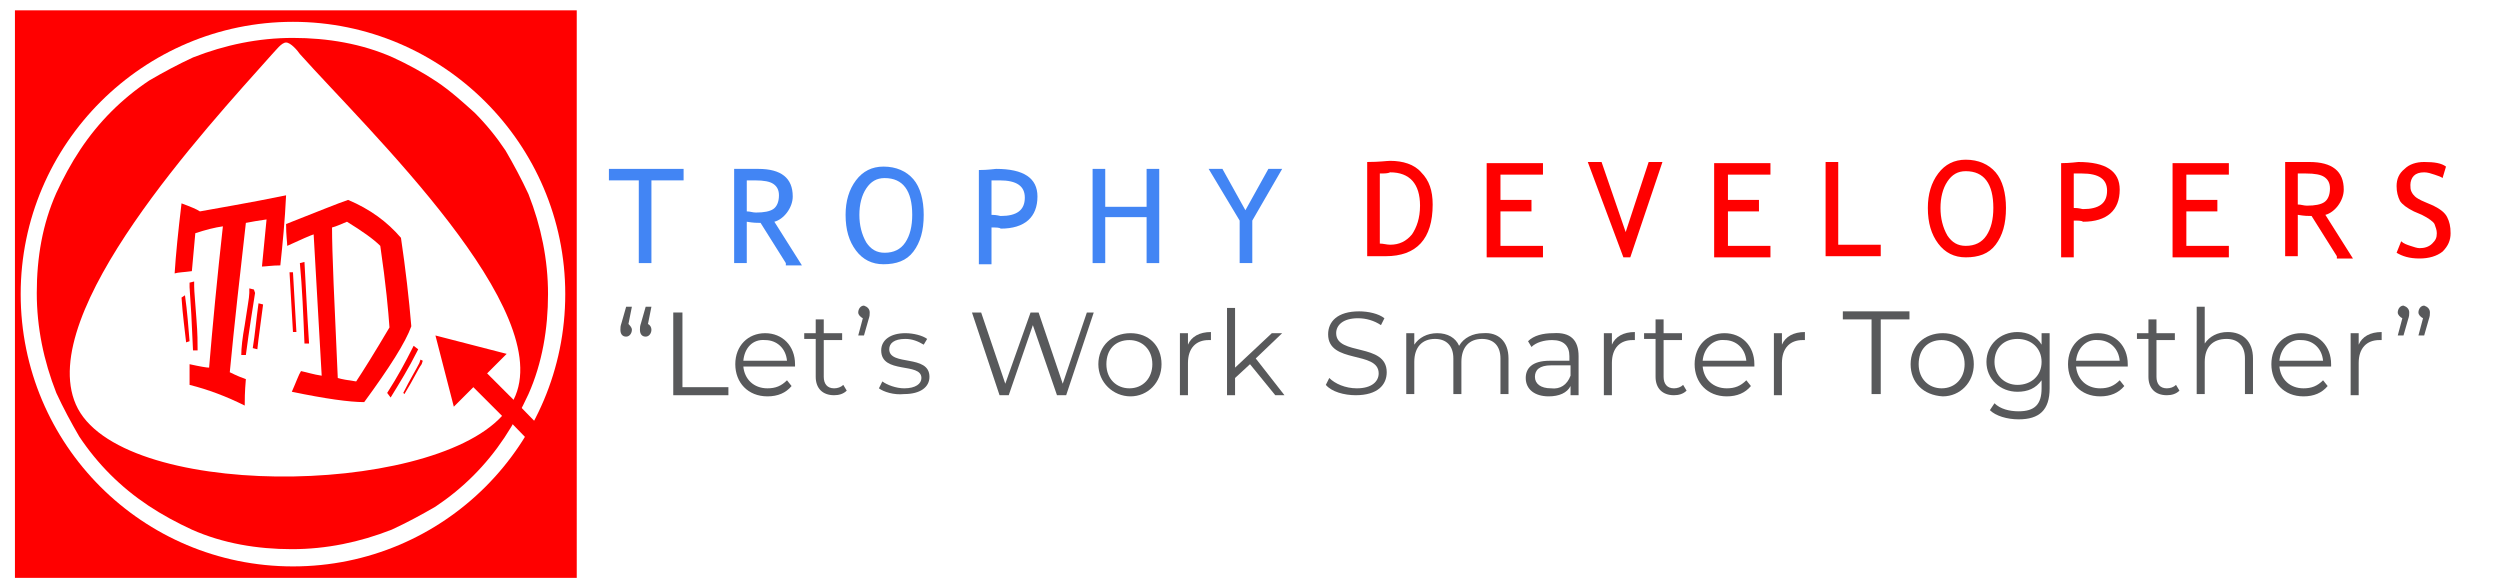 <?xml version="1.0" encoding="utf-8"?>
<!-- Generator: Adobe Illustrator 21.0.2, SVG Export Plug-In . SVG Version: 6.00 Build 0)  -->
<svg version="1.1" id="Layer_1" xmlns="http://www.w3.org/2000/svg" xmlns:xlink="http://www.w3.org/1999/xlink" x="0px" y="0px"
	 viewBox="0 0 217.6 51.2" style="enable-background:new 0 0 217.6 51.2;" xml:space="preserve">
<style type="text/css">
	.st0{fill:#FF0000;}
	.st1{fill:#4285F4;}
	.st2{fill:#58595B;}
</style>
<g>
	<path class="st0" d="M17.2,30.5c0-0.6,0-1.5-0.1-2.7c-0.1-1.5-0.2-2.4-0.2-2.9l0-0.4l-0.4,0.1l0,0.4c0.1,1.3,0.2,3.1,0.3,5.5
		L17.2,30.5z"/>
	<path class="st0" d="M34,34.6c0.8-1.3,1.6-2.6,2.3-4l0.1-0.2L36,30.1l-0.1,0.2c-0.6,1.2-1.3,2.5-2.2,3.9L34,34.6z"/>
	<path class="st0" d="M35.2,34.3c0.8-1.3,1.2-2.2,1.5-2.6l0.1-0.3l-0.2-0.1l-0.1,0.3c-0.3,0.6-0.8,1.4-1.4,2.6L35.2,34.3z"/>
	<path class="st0" d="M15.8,25.9c0.1,1.6,0.3,2.9,0.4,3.9l0.3-0.1c-0.1-1.2-0.2-2.6-0.4-4L15.8,25.9z"/>
	<path class="st0" d="M22,30.3l0.4,0.1c0.1-1,0.3-2.3,0.5-3.9l-0.4-0.1C22.3,27.8,22.2,29.1,22,30.3z"/>
	<path class="st0" d="M22.1,25.2l-0.4-0.1l0,0.4c0,0.4-0.2,1.4-0.4,2.8c-0.2,1.1-0.3,2-0.3,2.6h0.4c0.3-2.3,0.6-4.1,0.8-5.4
		L22.1,25.2z"/>
	<path class="st0" d="M15.8,17.7c-0.3,2.5-0.5,4.5-0.6,6.1c0.3-0.1,0.8-0.1,1.5-0.2l0.3-3.3c0.9-0.3,1.7-0.5,2.4-0.6
		c-0.5,4.5-0.9,8.7-1.2,12.3c-0.2,0-0.8-0.1-1.7-0.3c0,0.4,0,1,0,1.8c1.6,0.4,3.2,1,4.8,1.8c0-0.4,0-1.2,0.1-2.3
		c-0.3-0.1-0.8-0.3-1.4-0.6c0.4-4.2,0.9-8.6,1.4-13c0.5-0.1,1.1-0.2,1.8-0.3l-0.4,4.1c0.3,0,0.9-0.1,1.6-0.1
		c0.2-1.9,0.4-3.9,0.5-6.1c-3.4,0.7-5.9,1.1-7.5,1.4C17.1,18.2,16.6,18,15.8,17.7z"/>
	<path class="st0" d="M25,21.4c1.3-0.6,2-0.9,2.3-1L28,32.7c-0.7-0.1-1.3-0.3-1.8-0.4c-0.2,0.3-0.4,0.9-0.8,1.8
		c2.9,0.6,5,0.9,6.3,0.9c2.2-3,3.6-5.2,4.1-6.6c-0.2-2.4-0.5-5-0.9-7.7c-1.2-1.4-2.7-2.5-4.6-3.3c-0.9,0.3-2.6,1-5.4,2.1
		C24.9,20.5,25,21.1,25,21.4z M30.2,19.3c1.3,0.8,2.3,1.5,2.9,2.1c0.5,3.4,0.7,5.7,0.8,7.1c-1.3,2.2-2.3,3.8-2.9,4.7
		c-0.7-0.1-1.3-0.2-1.6-0.3c-0.3-6.6-0.5-10.9-0.5-13.1C29.3,19.7,29.7,19.5,30.2,19.3z"/>
	<path class="st0" d="M26.9,29.9c-0.2-3.1-0.3-5.4-0.4-7.1l-0.4,0.1c0.2,2.1,0.3,4.5,0.4,7L26.9,29.9z"/>
	<polygon class="st0" points="25.8,28.9 25.5,23.7 25.2,23.7 25.5,28.9 	"/>
	<path class="st0" d="M1.3,0.9v49.4h48.9V0.9H1.3z M25.5,49.3c-13.1,0-23.7-10.6-23.7-23.7S12.5,1.9,25.5,1.9s23.7,10.6,23.7,23.7
		S38.6,49.3,25.5,49.3z"/>
	<g>
		<path class="st0" d="M38,7.1c-1.2-0.8-2.5-1.5-3.8-2.1c-2.7-1.2-5.7-1.7-8.7-1.7c-3,0-5.9,0.6-8.7,1.7c-1.3,0.6-2.6,1.3-3.8,2
			c-1.2,0.8-2.3,1.7-3.3,2.7c-1,1-1.9,2.1-2.7,3.3c-0.8,1.2-1.5,2.5-2.1,3.8c-1.2,2.7-1.7,5.6-1.7,8.7c0,3,0.6,5.9,1.7,8.7
			c0.6,1.3,1.3,2.6,2,3.8c0.8,1.2,1.7,2.3,2.7,3.3c1,1,2.1,1.9,3.3,2.7c1.2,0.8,2.5,1.5,3.8,2.1c2.7,1.2,5.7,1.7,8.7,1.7
			s5.9-0.6,8.7-1.7c1.3-0.6,2.6-1.3,3.8-2c1.2-0.8,2.3-1.7,3.3-2.7c1-1,1.9-2.1,2.7-3.3c0.8-1.2,1.5-2.5,2.1-3.8
			c1.2-2.7,1.7-5.7,1.7-8.7s-0.6-5.9-1.7-8.7c-0.6-1.3-1.3-2.6-2-3.8c-0.8-1.2-1.7-2.3-2.7-3.3C40.3,8.9,39.2,7.9,38,7.1z
			 M44.7,34.8L44.7,34.8l-2.3-2.3l1.7-1.7l-6.2-1.6l1.6,6.2l1.7-1.7l2.5,2.5c-6.5,7.1-33.5,7.3-37.1-1c-3.5-8,11.3-24,17.1-30.5
			c0.3-0.3,0.8-1,1.2-1c0.4,0,1,0.7,1.2,1C32,11.3,48.6,27.1,44.7,34.8z"/>
		<polyline class="st0" points="44.5,36.8 47.9,40.3 49,39.2 45.3,35.4 		"/>
	</g>
</g>
<g>
	<path class="st0" d="M120.6,22.3H119v-8.2c1.1,0,1.7-0.1,2-0.1c1.1,0,2.1,0.3,2.7,1c0.7,0.7,1,1.6,1,2.8
		C124.7,20.8,123.3,22.3,120.6,22.3z M120.1,15.1v6.1c0.3,0,0.6,0.1,0.9,0.1c0.8,0,1.4-0.3,1.9-0.9c0.4-0.6,0.7-1.4,0.7-2.5
		c0-1.9-0.9-2.9-2.6-2.9C120.8,15.1,120.5,15.1,120.1,15.1z"/>
	<path class="st0" d="M130.6,15.1v2.3h2.7v1h-2.7v3h3.7v1h-4.9v-8.2h4.9v1H130.6z"/>
	<path class="st0" d="M141.9,22.4h-0.6l-3.1-8.3h1.2l2.1,6.1l2-6.1h1.2L141.9,22.4z"/>
	<path class="st0" d="M150.4,15.1v2.3h2.7v1h-2.7v3h3.7v1h-4.9v-8.2h4.9v1H150.4z"/>
	<path class="st0" d="M158.9,22.3v-8.2h1.1v7.2h3.7v1H158.9z"/>
	<path class="st0" d="M167.8,18.1c0-1.2,0.3-2.2,0.9-3c0.6-0.8,1.4-1.2,2.4-1.2c1.1,0,2,0.4,2.6,1.1c0.6,0.7,0.9,1.8,0.9,3.1
		c0,1.4-0.3,2.4-0.9,3.2c-0.6,0.8-1.5,1.1-2.6,1.1c-1,0-1.8-0.4-2.4-1.2C168.1,20.4,167.8,19.4,167.8,18.1z M168.9,18.1
		c0,0.9,0.2,1.7,0.6,2.4c0.4,0.6,0.9,0.9,1.6,0.9c0.8,0,1.4-0.3,1.8-0.9c0.4-0.6,0.6-1.4,0.6-2.4c0-2.1-0.8-3.2-2.4-3.2
		c-0.7,0-1.2,0.3-1.6,0.9C169.1,16.4,168.9,17.2,168.9,18.1z"/>
	<path class="st0" d="M180.5,19.2v3.2h-1.1v-8.2c0.8,0,1.4-0.1,1.5-0.1c2.4,0,3.6,0.8,3.6,2.4c0,1.8-1.1,2.8-3.2,2.8
		C181.2,19.2,180.9,19.2,180.5,19.2z M180.5,15.1v3c0.5,0,0.7,0.1,0.8,0.1c1.4,0,2.1-0.5,2.1-1.6c0-1-0.7-1.5-2.2-1.5
		C180.9,15.1,180.7,15.1,180.5,15.1z"/>
	<path class="st0" d="M190.3,15.1v2.3h2.7v1h-2.7v3h3.7v1h-4.9v-8.2h4.9v1H190.3z"/>
	<path class="st0" d="M203.4,22.3l-2.2-3.5c-0.3,0-0.6,0-1.2-0.1v3.6h-1.1v-8.2c0,0,0.3,0,0.9,0c0.5,0,0.9,0,1.2,0c2,0,3,0.8,3,2.4
		c0,0.5-0.2,1-0.5,1.4c-0.3,0.4-0.7,0.7-1.1,0.8l2.4,3.8H203.4z M200,15.1v2.7c0.3,0,0.5,0.1,0.8,0.1c0.7,0,1.2-0.1,1.5-0.3
		s0.5-0.6,0.5-1.2c0-0.5-0.2-0.8-0.5-1c-0.3-0.2-0.8-0.3-1.6-0.3C200.6,15.1,200.3,15.1,200,15.1z"/>
	<path class="st0" d="M208.6,22l0.4-1c0.2,0.2,0.5,0.3,0.8,0.4c0.3,0.1,0.6,0.2,0.8,0.2c0.4,0,0.8-0.1,1.1-0.4s0.4-0.5,0.4-0.9
		c0-0.3-0.1-0.5-0.2-0.8c-0.1-0.2-0.5-0.5-1.1-0.8l-0.7-0.3c-0.6-0.3-1-0.6-1.2-0.9c-0.2-0.4-0.3-0.8-0.3-1.3c0-0.6,0.2-1.1,0.7-1.5
		c0.4-0.4,1-0.6,1.7-0.6c0.9,0,1.5,0.1,1.9,0.4l-0.3,1c-0.1-0.1-0.4-0.2-0.7-0.3c-0.3-0.1-0.6-0.2-0.9-0.2c-0.4,0-0.7,0.1-0.9,0.3
		c-0.2,0.2-0.3,0.5-0.3,0.8c0,0.2,0,0.4,0.1,0.6c0.1,0.2,0.2,0.3,0.3,0.4c0.1,0.1,0.4,0.3,0.9,0.5l0.7,0.3c0.6,0.3,1,0.6,1.2,1
		c0.2,0.4,0.3,0.8,0.3,1.4c0,0.6-0.2,1.1-0.7,1.6c-0.5,0.4-1.2,0.6-2,0.6C209.7,22.5,209.1,22.3,208.6,22z"/>
</g>
<g>
	<path class="st1" d="M56.7,15.7v7.2h-1.1v-7.2H53v-1h6.5v1H56.7z"/>
	<path class="st1" d="M68.4,22.9l-2.2-3.5c-0.3,0-0.6,0-1.2-0.1v3.6h-1.1v-8.2c0,0,0.3,0,0.9,0c0.5,0,0.9,0,1.2,0c2,0,3,0.8,3,2.4
		c0,0.5-0.2,1-0.5,1.4c-0.3,0.4-0.7,0.7-1.1,0.8l2.4,3.8H68.4z M65,15.7v2.7c0.3,0,0.5,0.1,0.8,0.1c0.7,0,1.2-0.1,1.5-0.3
		c0.3-0.2,0.5-0.6,0.5-1.2c0-0.5-0.2-0.8-0.5-1c-0.3-0.2-0.8-0.3-1.6-0.3C65.6,15.7,65.4,15.7,65,15.7z"/>
	<path class="st1" d="M73.6,18.7c0-1.2,0.3-2.2,0.9-3c0.6-0.8,1.4-1.2,2.4-1.2c1.1,0,2,0.4,2.6,1.1c0.6,0.7,0.9,1.8,0.9,3.1
		c0,1.4-0.3,2.4-0.9,3.2c-0.6,0.8-1.5,1.1-2.6,1.1c-1,0-1.8-0.4-2.4-1.2C73.9,21,73.6,20,73.6,18.7z M74.8,18.7
		c0,0.9,0.2,1.7,0.6,2.4c0.4,0.6,0.9,0.9,1.6,0.9c0.8,0,1.4-0.3,1.8-0.9c0.4-0.6,0.6-1.4,0.6-2.4c0-2.1-0.8-3.2-2.4-3.2
		c-0.7,0-1.2,0.3-1.6,0.9C75,17,74.8,17.8,74.8,18.7z"/>
	<path class="st1" d="M86.3,19.8v3.2h-1.1v-8.2c0.8,0,1.4-0.1,1.5-0.1c2.4,0,3.6,0.8,3.6,2.4c0,1.8-1.1,2.8-3.2,2.8
		C87,19.8,86.7,19.8,86.3,19.8z M86.3,15.7v3c0.5,0,0.7,0.1,0.8,0.1c1.4,0,2.1-0.5,2.1-1.6c0-1-0.7-1.5-2.2-1.5
		C86.8,15.7,86.6,15.7,86.3,15.7z"/>
	<path class="st1" d="M99.8,22.9v-4h-3.6v4h-1.1v-8.2h1.1V18h3.6v-3.3h1.1v8.2H99.8z"/>
	<path class="st1" d="M109,19.2v3.7h-1.1v-3.7l-2.7-4.5h1.2l2,3.6l2-3.6h1.2L109,19.2z"/>
</g>
<g>
	<path class="st2" d="M55,28.7c0,0.3-0.2,0.6-0.5,0.6c-0.3,0-0.5-0.2-0.5-0.6c0-0.2,0-0.3,0.1-0.6l0.4-1.4h0.5l-0.3,1.5
		C54.8,28.3,55,28.5,55,28.7z M56.7,28.7c0,0.3-0.2,0.6-0.5,0.6c-0.3,0-0.5-0.2-0.5-0.6c0-0.2,0-0.3,0.1-0.6l0.4-1.4h0.5l-0.3,1.5
		C56.6,28.3,56.7,28.5,56.7,28.7z"/>
	<path class="st2" d="M58.6,27.2h0.8v6.5h4v0.7h-4.8V27.2z"/>
	<path class="st2" d="M69.2,31.9h-4.5c0.1,1.1,0.9,1.9,2.1,1.9c0.7,0,1.2-0.2,1.7-0.7l0.4,0.5c-0.5,0.6-1.2,0.9-2.1,0.9
		c-1.7,0-2.8-1.2-2.8-2.8s1.1-2.7,2.6-2.7c1.5,0,2.6,1.1,2.6,2.7C69.2,31.7,69.2,31.8,69.2,31.9z M64.7,31.4h3.8
		c-0.1-1.1-0.9-1.8-1.9-1.8C65.5,29.5,64.8,30.3,64.7,31.4z"/>
	<path class="st2" d="M73.7,34c-0.3,0.3-0.7,0.4-1.1,0.4c-1,0-1.6-0.6-1.6-1.6v-3.3h-1V29h1v-1.2h0.7V29h1.6v0.6h-1.6v3.2
		c0,0.6,0.3,1,0.9,1c0.3,0,0.6-0.1,0.8-0.3L73.7,34z"/>
	<path class="st2" d="M75.7,27.2c0,0.2,0,0.3-0.1,0.6l-0.4,1.4h-0.5l0.4-1.5c-0.2-0.1-0.4-0.3-0.4-0.5c0-0.3,0.2-0.6,0.5-0.6
		C75.5,26.7,75.7,26.9,75.7,27.2z"/>
	<path class="st2" d="M76.5,33.8l0.3-0.6c0.4,0.3,1.2,0.6,1.9,0.6c1,0,1.5-0.4,1.5-0.9c0-1.4-3.5-0.3-3.5-2.4c0-0.9,0.8-1.5,2.1-1.5
		c0.7,0,1.5,0.2,1.9,0.5L80.4,30c-0.5-0.3-1-0.5-1.6-0.5c-1,0-1.4,0.4-1.4,0.9c0,1.5,3.5,0.4,3.5,2.4c0,0.9-0.8,1.5-2.2,1.5
		C77.8,34.4,76.9,34.1,76.5,33.8z"/>
	<path class="st2" d="M95.2,27.2l-2.4,7.2H92l-2.1-6.1l-2.1,6.1h-0.8l-2.4-7.2h0.8l2.1,6.2l2.2-6.2h0.7l2.1,6.2l2.1-6.2H95.2z"/>
	<path class="st2" d="M95.6,31.7c0-1.6,1.2-2.7,2.8-2.7s2.7,1.1,2.7,2.7s-1.2,2.8-2.7,2.8S95.6,33.3,95.6,31.7z M100.3,31.7
		c0-1.3-0.9-2.1-2-2.1c-1.2,0-2,0.8-2,2.1c0,1.3,0.9,2.1,2,2.1C99.5,33.8,100.3,32.9,100.3,31.7z"/>
	<path class="st2" d="M105.4,28.9v0.7c-0.1,0-0.1,0-0.2,0c-1.1,0-1.8,0.7-1.8,2v2.8h-0.7V29h0.7V30
		C103.7,29.3,104.4,28.9,105.4,28.9z"/>
	<path class="st2" d="M108.8,31.7l-1.3,1.2v1.5h-0.7v-7.6h0.7v5.2l3.2-3h0.9l-2.3,2.2l2.5,3.2H111L108.8,31.7z"/>
	<path class="st2" d="M115.4,33.5l0.3-0.6c0.5,0.5,1.4,0.9,2.4,0.9c1.3,0,1.9-0.6,1.9-1.3c0-2-4.4-0.8-4.4-3.4c0-1.1,0.8-2,2.7-2
		c0.8,0,1.7,0.2,2.2,0.6l-0.3,0.6c-0.6-0.4-1.3-0.6-2-0.6c-1.3,0-1.9,0.6-1.9,1.3c0,2,4.4,0.8,4.4,3.4c0,1.1-0.8,2-2.7,2
		C117,34.4,115.9,34.1,115.4,33.5z"/>
	<path class="st2" d="M131.3,31.2v3.1h-0.7v-3.1c0-1.1-0.6-1.7-1.6-1.7c-1.1,0-1.8,0.7-1.8,2v2.8h-0.7v-3.1c0-1.1-0.6-1.7-1.6-1.7
		c-1.1,0-1.8,0.7-1.8,2v2.8h-0.7V29h0.7v1c0.4-0.6,1.1-1,2-1c0.9,0,1.6,0.4,1.9,1.1c0.4-0.7,1.2-1.1,2.1-1.1
		C130.4,28.9,131.3,29.7,131.3,31.2z"/>
	<path class="st2" d="M137.4,31v3.4h-0.7v-0.8c-0.3,0.6-1,0.9-1.9,0.9c-1.2,0-2-0.6-2-1.6c0-0.8,0.5-1.5,2.1-1.5h1.7V31
		c0-0.9-0.5-1.4-1.5-1.4c-0.7,0-1.4,0.2-1.8,0.6l-0.3-0.5c0.5-0.5,1.3-0.7,2.2-0.7C136.7,28.9,137.4,29.6,137.4,31z M136.7,32.7
		v-0.9H135c-1,0-1.4,0.4-1.4,1c0,0.6,0.5,1,1.4,1C135.8,33.9,136.4,33.5,136.7,32.7z"/>
	<path class="st2" d="M142.3,28.9v0.7c-0.1,0-0.1,0-0.2,0c-1.1,0-1.8,0.7-1.8,2v2.8h-0.7V29h0.7V30
		C140.6,29.3,141.3,28.9,142.3,28.9z"/>
	<path class="st2" d="M146.8,34c-0.3,0.3-0.7,0.4-1.1,0.4c-1,0-1.6-0.6-1.6-1.6v-3.3h-1V29h1v-1.2h0.7V29h1.6v0.6h-1.6v3.2
		c0,0.6,0.3,1,0.9,1c0.3,0,0.6-0.1,0.8-0.3L146.8,34z"/>
	<path class="st2" d="M152.7,31.9h-4.5c0.1,1.1,0.9,1.9,2.1,1.9c0.7,0,1.2-0.2,1.7-0.7l0.4,0.5c-0.5,0.6-1.2,0.9-2.1,0.9
		c-1.7,0-2.8-1.2-2.8-2.8s1.1-2.7,2.6-2.7c1.5,0,2.6,1.1,2.6,2.7C152.7,31.7,152.7,31.8,152.7,31.9z M148.2,31.4h3.8
		c-0.1-1.1-0.9-1.8-1.9-1.8C149.1,29.5,148.3,30.3,148.2,31.4z"/>
	<path class="st2" d="M157.1,28.9v0.7c-0.1,0-0.1,0-0.2,0c-1.1,0-1.8,0.7-1.8,2v2.8h-0.7V29h0.7V30
		C155.4,29.3,156.1,28.9,157.1,28.9z"/>
	<path class="st2" d="M162.9,27.8h-2.5v-0.7h5.8v0.7h-2.5v6.5h-0.8V27.8z"/>
	<path class="st2" d="M166.3,31.7c0-1.6,1.2-2.7,2.8-2.7c1.6,0,2.7,1.1,2.7,2.7s-1.2,2.8-2.7,2.8C167.4,34.4,166.3,33.3,166.3,31.7z
		 M171,31.7c0-1.3-0.9-2.1-2-2.1c-1.2,0-2,0.8-2,2.1c0,1.3,0.9,2.1,2,2.1C170.2,33.8,171,32.9,171,31.7z"/>
	<path class="st2" d="M178.4,29v4.8c0,1.9-0.9,2.7-2.7,2.7c-1,0-2-0.3-2.5-0.8l0.4-0.6c0.5,0.5,1.3,0.7,2.1,0.7c1.4,0,2-0.6,2-2
		v-0.7c-0.5,0.7-1.2,1-2.1,1c-1.5,0-2.7-1.1-2.7-2.6s1.2-2.6,2.7-2.6c0.9,0,1.7,0.4,2.1,1.1v-1H178.4z M177.7,31.5
		c0-1.2-0.9-2-2.1-2c-1.2,0-2,0.8-2,2c0,1.2,0.9,2,2,2C176.8,33.5,177.7,32.7,177.7,31.5z"/>
	<path class="st2" d="M185.2,31.9h-4.5c0.1,1.1,0.9,1.9,2.1,1.9c0.7,0,1.2-0.2,1.7-0.7l0.4,0.5c-0.5,0.6-1.2,0.9-2.1,0.9
		c-1.7,0-2.8-1.2-2.8-2.8s1.1-2.7,2.6-2.7c1.5,0,2.6,1.1,2.6,2.7C185.2,31.7,185.2,31.8,185.2,31.9z M180.7,31.4h3.8
		c-0.1-1.1-0.9-1.8-1.9-1.8C181.6,29.5,180.8,30.3,180.7,31.4z"/>
	<path class="st2" d="M189.7,34c-0.3,0.3-0.7,0.4-1.1,0.4c-1,0-1.6-0.6-1.6-1.6v-3.3h-1V29h1v-1.2h0.7V29h1.6v0.6h-1.6v3.2
		c0,0.6,0.3,1,0.9,1c0.3,0,0.6-0.1,0.8-0.3L189.7,34z"/>
	<path class="st2" d="M196.1,31.2v3.1h-0.7v-3.1c0-1.1-0.6-1.7-1.6-1.7c-1.2,0-1.9,0.7-1.9,2v2.8h-0.7v-7.6h0.7v3.2
		c0.4-0.6,1.1-1,2-1C195.2,28.9,196.1,29.7,196.1,31.2z"/>
	<path class="st2" d="M202.9,31.9h-4.5c0.1,1.1,0.9,1.9,2.1,1.9c0.7,0,1.2-0.2,1.7-0.7l0.4,0.5c-0.5,0.6-1.2,0.9-2.1,0.9
		c-1.7,0-2.8-1.2-2.8-2.8s1.1-2.7,2.6-2.7c1.5,0,2.6,1.1,2.6,2.7C202.9,31.7,202.9,31.8,202.9,31.9z M198.4,31.4h3.8
		c-0.1-1.1-0.9-1.8-1.9-1.8C199.3,29.5,198.5,30.3,198.4,31.4z"/>
	<path class="st2" d="M207.3,28.9v0.7c-0.1,0-0.1,0-0.2,0c-1.1,0-1.8,0.7-1.8,2v2.8h-0.7V29h0.7V30
		C205.6,29.3,206.3,28.9,207.3,28.9z"/>
	<path class="st2" d="M209.7,27.2c0,0.2,0,0.3-0.1,0.6l-0.4,1.4h-0.5l0.4-1.5c-0.2-0.1-0.4-0.3-0.4-0.5c0-0.3,0.2-0.6,0.5-0.6
		C209.5,26.7,209.7,26.9,209.7,27.2z M211.5,27.2c0,0.2,0,0.3-0.1,0.6l-0.4,1.4h-0.5l0.4-1.5c-0.2-0.1-0.4-0.3-0.4-0.5
		c0-0.3,0.2-0.6,0.5-0.6C211.3,26.7,211.5,26.9,211.5,27.2z"/>
</g>
</svg>
